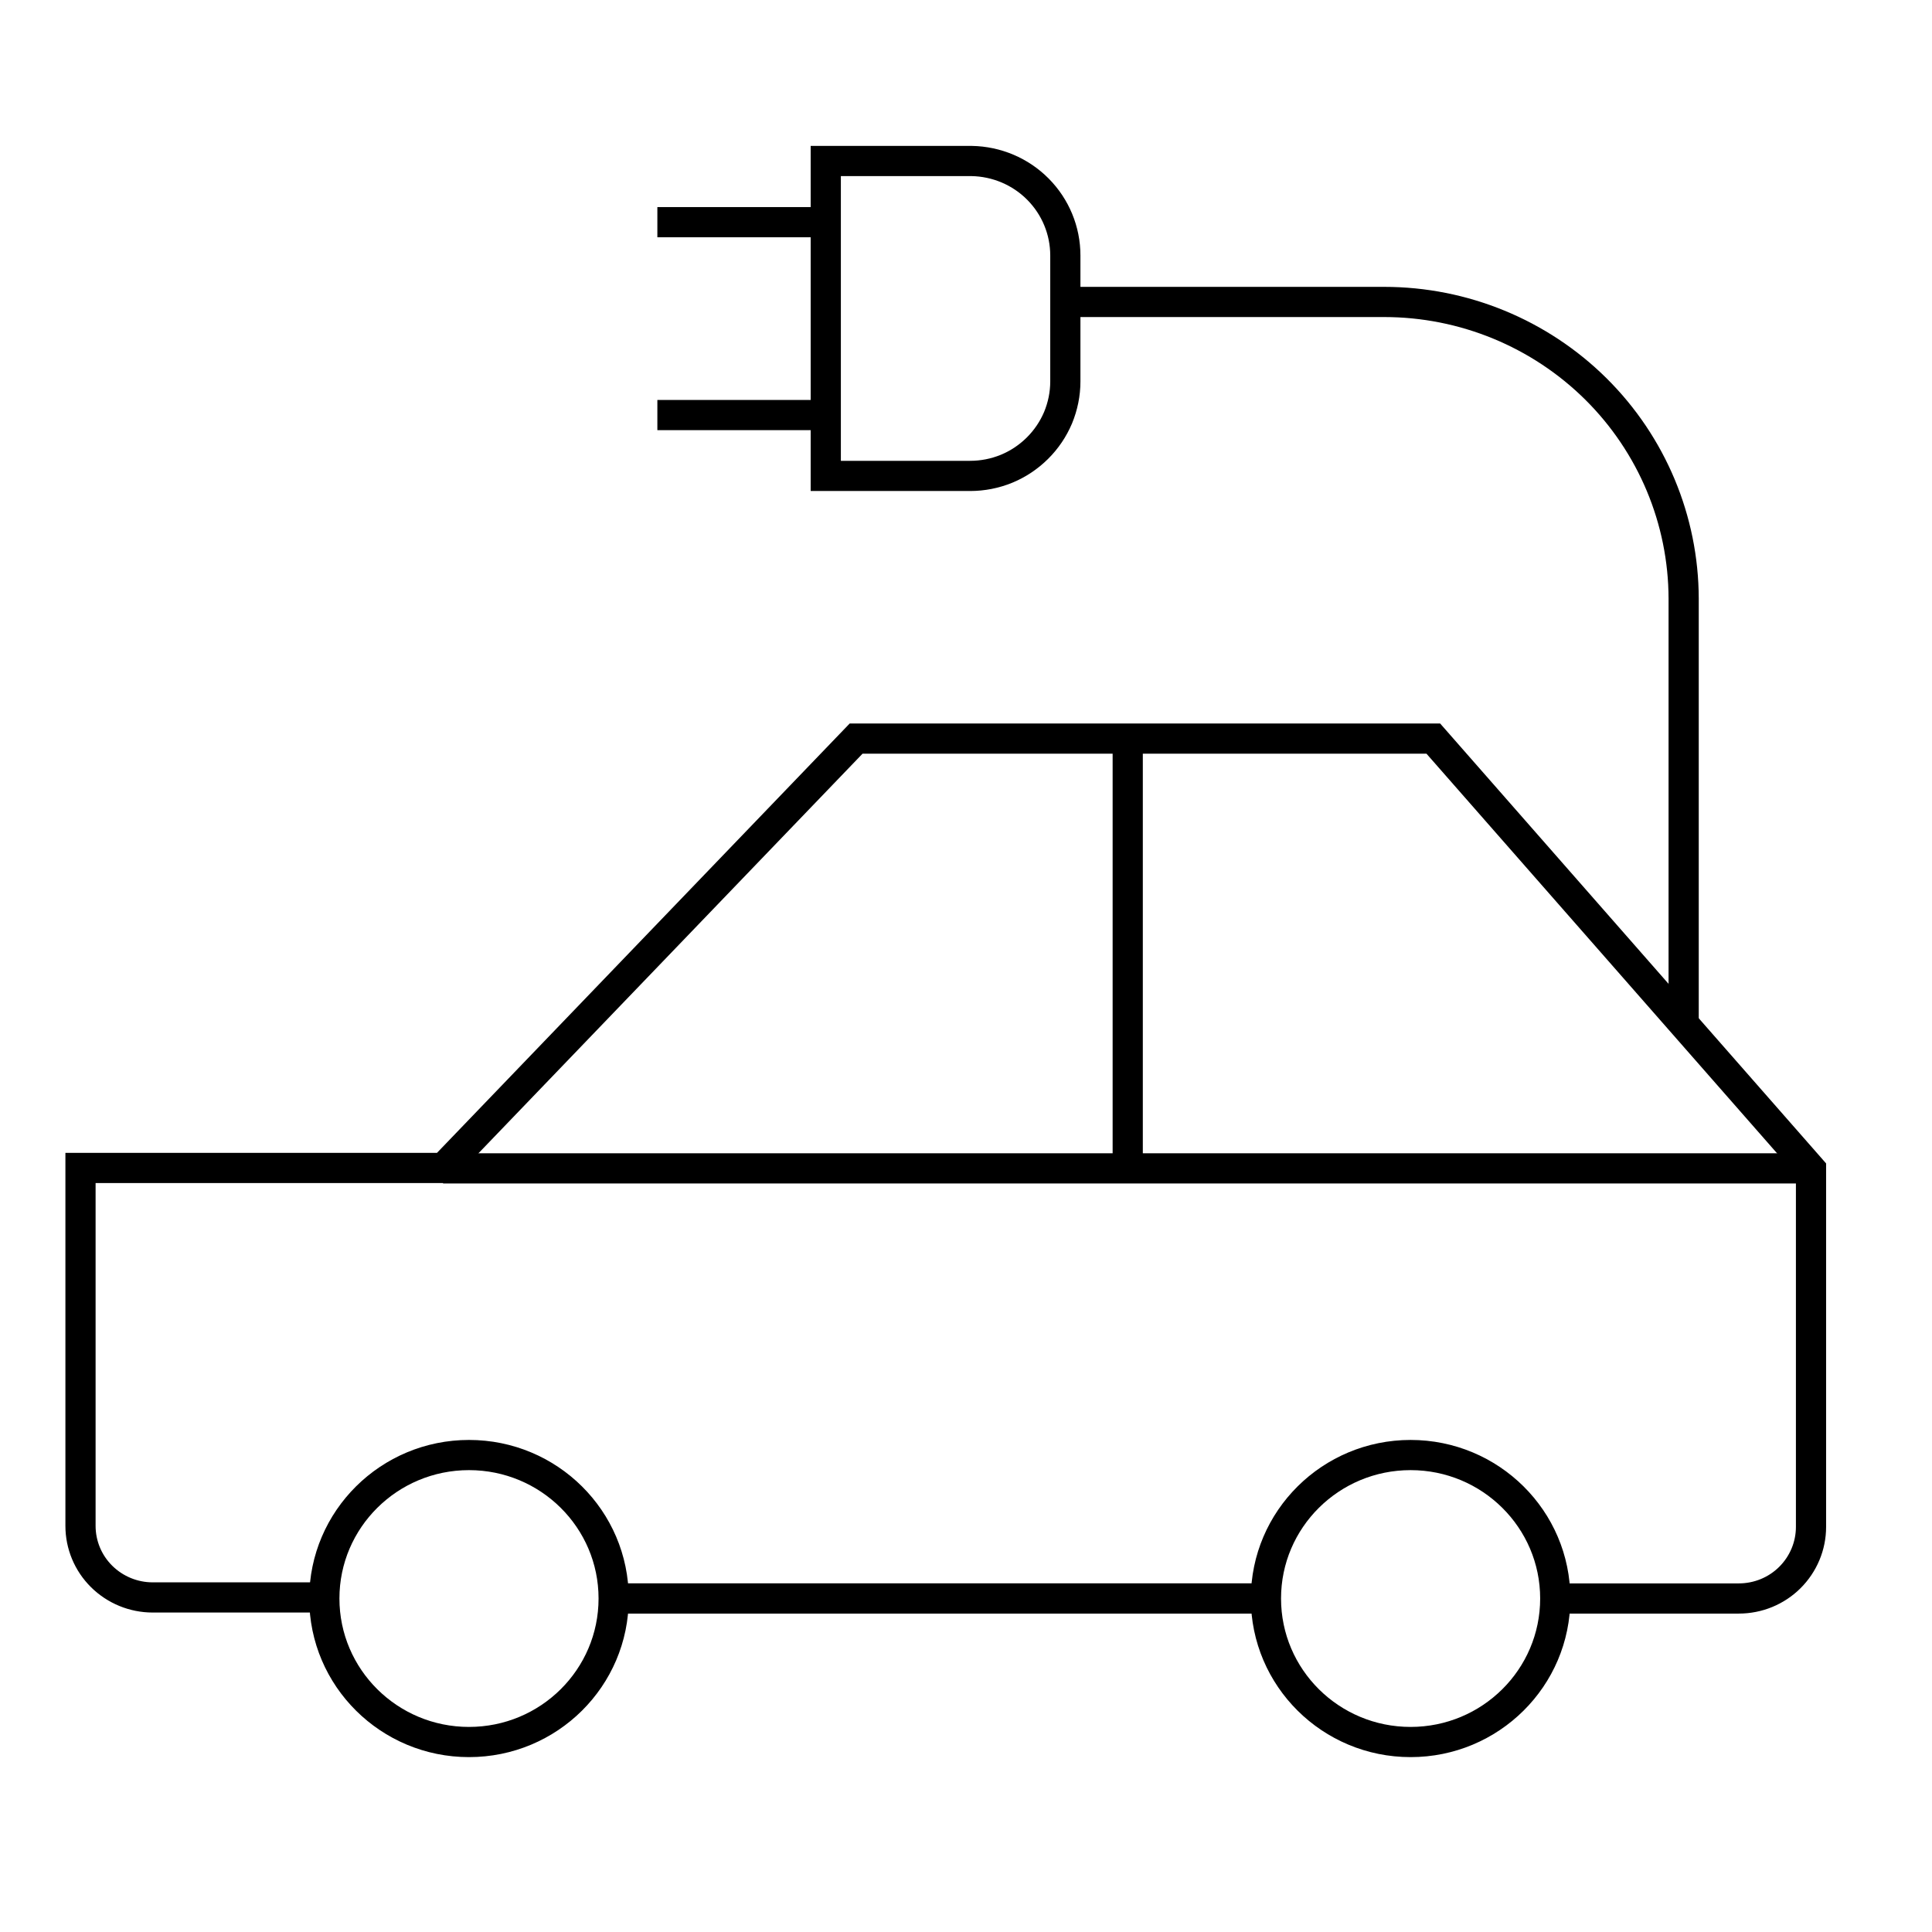 <svg width="24" height="24" viewBox="0 0 24 24" fill="none" xmlns="http://www.w3.org/2000/svg">
<path d="M5.826 21.64C6.819 21.64 7.623 20.842 7.623 19.857C7.623 18.873 6.819 18.075 5.826 18.075C4.834 18.075 4.029 18.873 4.029 19.857C4.029 20.842 4.834 21.64 5.826 21.64Z" stroke="black" stroke-width="0.375" stroke-miterlimit="10"/>
<path d="M17.523 21.64C18.515 21.64 19.32 20.842 19.32 19.857C19.32 18.873 18.515 18.075 17.523 18.075C16.53 18.075 15.726 18.873 15.726 19.857C15.726 20.842 16.53 21.64 17.523 21.64Z" stroke="black" stroke-width="0.375" stroke-miterlimit="10"/>
<path d="M14.009 9.175V14.514" stroke="black" stroke-width="0.375" stroke-miterlimit="10"/>
<path d="M20.915 12.731V7.437C20.913 6.459 20.521 5.522 19.824 4.831C19.126 4.14 18.181 3.751 17.195 3.751H13.247" stroke="black" stroke-width="0.375" stroke-miterlimit="10"/>
<path d="M10.276 2H12.069C12.379 2.005 12.676 2.13 12.894 2.35C13.112 2.57 13.234 2.865 13.234 3.174V4.738C13.234 4.893 13.203 5.045 13.144 5.188C13.084 5.33 12.997 5.459 12.887 5.568C12.777 5.677 12.647 5.764 12.504 5.823C12.36 5.882 12.206 5.912 12.051 5.912H10.258V2H10.276Z" stroke="black" stroke-width="0.375" stroke-miterlimit="10"/>
<path d="M10.276 2.76H8.166" stroke="black" stroke-width="0.375" stroke-miterlimit="10"/>
<path d="M10.276 5.156H8.166" stroke="black" stroke-width="0.375" stroke-miterlimit="10"/>
<path d="M15.721 19.857H7.628" stroke="black" stroke-width="0.375" stroke-miterlimit="10"/>
<path d="M19.319 19.857H21.6C21.838 19.857 22.066 19.764 22.234 19.597C22.402 19.43 22.497 19.204 22.497 18.968V14.523L17.805 9.175H10.635L5.508 14.509H1V18.955C1 19.191 1.094 19.417 1.263 19.584C1.431 19.75 1.659 19.844 1.896 19.844H4.029" stroke="black" stroke-width="0.375" stroke-miterlimit="10"/>
<path d="M7.628 19.857H15.721" stroke="black" stroke-width="0.375" stroke-miterlimit="10"/>
<path d="M5.504 14.514H22.51" stroke="black" stroke-width="0.375" stroke-miterlimit="10"/>
</svg>
